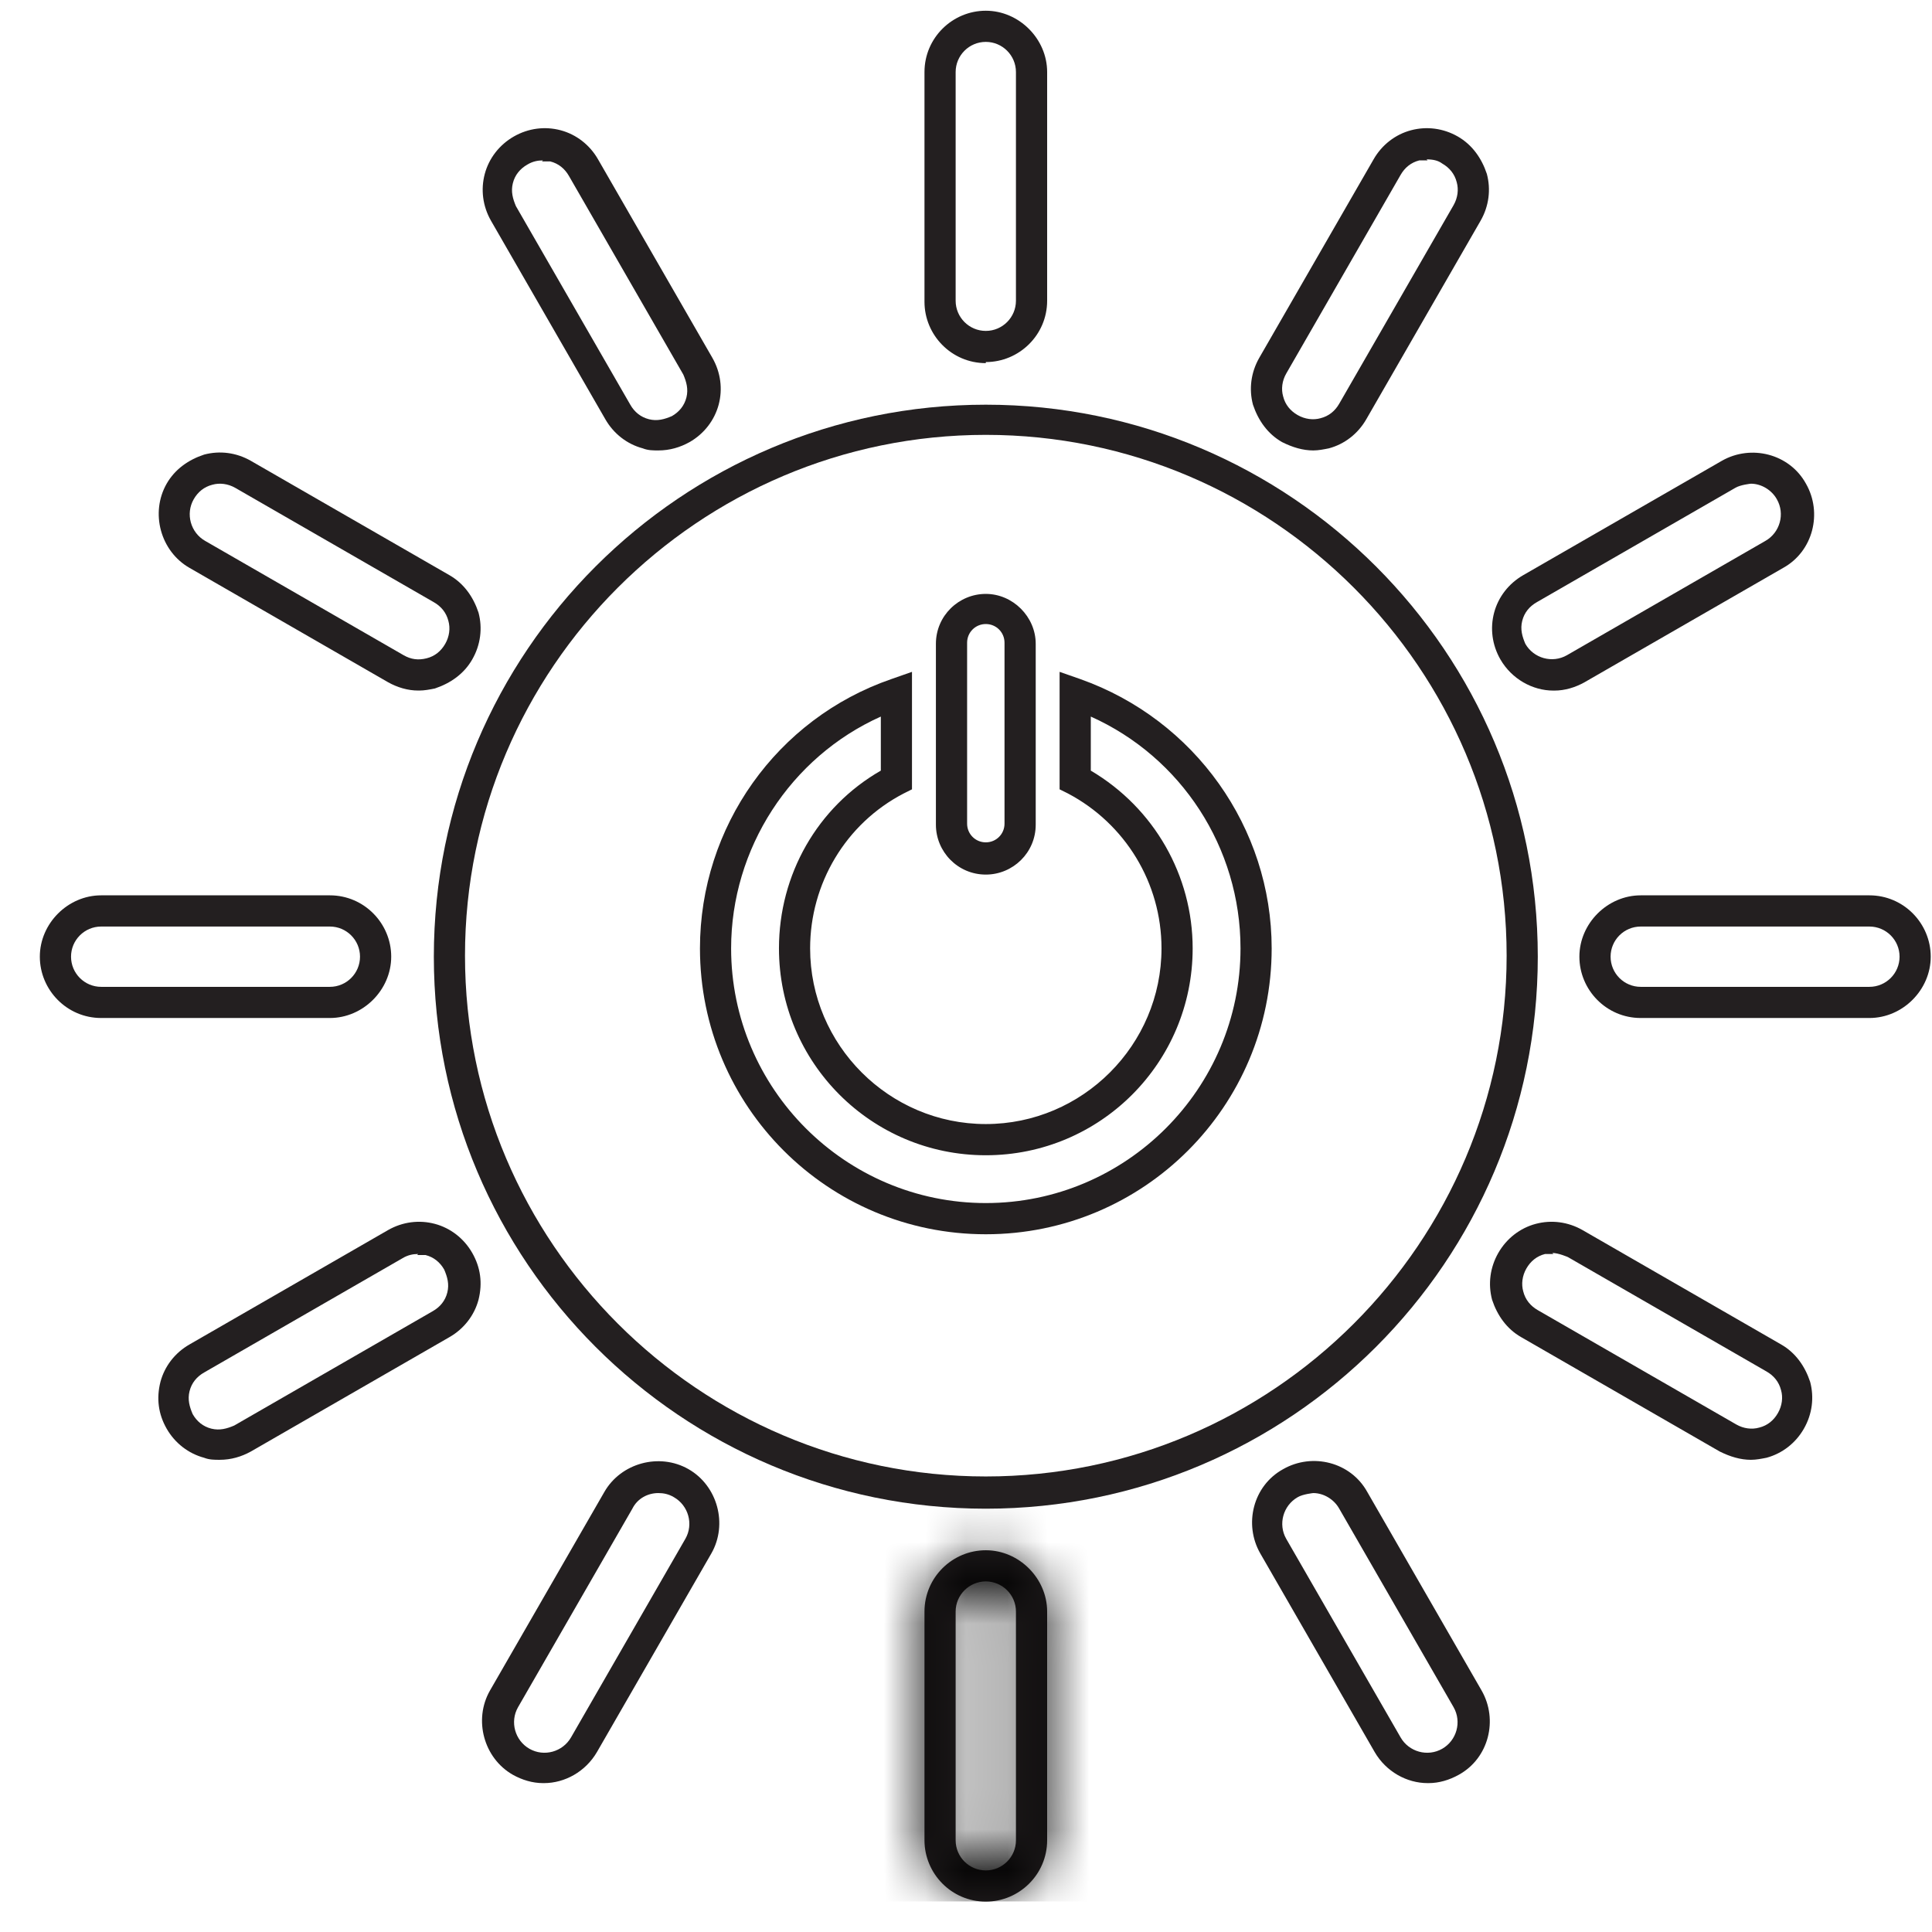 <svg width="47" height="47" viewBox="0 0 47 47" fill="none" xmlns="http://www.w3.org/2000/svg">
<g clip-path="url(#clip0_38_945)">
<mask id="path-1-inside-1_38_945" fill="white">
<path d="M23.982 46.261C23.147 46.261 22.49 45.578 22.49 44.769V39.205C22.49 38.371 23.172 37.713 23.982 37.713C24.791 37.713 25.474 38.396 25.474 39.205V44.769C25.474 45.603 24.791 46.261 23.982 46.261ZM23.982 38.472C23.577 38.472 23.248 38.801 23.248 39.205V44.769C23.248 45.173 23.577 45.502 23.982 45.502C24.386 45.502 24.715 45.173 24.715 44.769V39.205C24.715 38.801 24.386 38.472 23.982 38.472Z"/>
</mask>
<path d="M23.982 46.261C23.147 46.261 22.49 45.578 22.49 44.769V39.205C22.49 38.371 23.172 37.713 23.982 37.713C24.791 37.713 25.474 38.396 25.474 39.205V44.769C25.474 45.603 24.791 46.261 23.982 46.261ZM23.982 38.472C23.577 38.472 23.248 38.801 23.248 39.205V44.769C23.248 45.173 23.577 45.502 23.982 45.502C24.386 45.502 24.715 45.173 24.715 44.769V39.205C24.715 38.801 24.386 38.472 23.982 38.472Z" fill="#231F20"/>
<path d="M23.982 44.261C24.274 44.261 24.49 44.496 24.49 44.769H20.49C20.49 46.661 22.021 48.261 23.982 48.261V44.261ZM24.49 44.769V39.205H20.49V44.769H24.49ZM24.49 39.205C24.49 39.497 24.255 39.713 23.982 39.713V35.713C22.09 35.713 20.49 37.244 20.49 39.205H24.49ZM23.982 39.713C23.815 39.713 23.691 39.644 23.617 39.57C23.544 39.497 23.474 39.372 23.474 39.205H27.474C27.474 37.292 25.896 35.713 23.982 35.713V39.713ZM23.474 39.205V44.769H27.474V39.205H23.474ZM23.474 44.769C23.474 44.477 23.709 44.261 23.982 44.261V48.261C25.873 48.261 27.474 46.73 27.474 44.769H23.474ZM23.982 36.472C22.473 36.472 21.248 37.696 21.248 39.205H25.248C25.248 39.905 24.682 40.472 23.982 40.472V36.472ZM21.248 39.205V44.769H25.248V39.205H21.248ZM21.248 44.769C21.248 46.278 22.473 47.502 23.982 47.502V43.502C24.682 43.502 25.248 44.069 25.248 44.769H21.248ZM23.982 47.502C25.491 47.502 26.715 46.278 26.715 44.769H22.715C22.715 44.069 23.282 43.502 23.982 43.502V47.502ZM26.715 44.769V39.205H22.715V44.769H26.715ZM26.715 39.205C26.715 37.696 25.491 36.472 23.982 36.472V40.472C23.282 40.472 22.715 39.905 22.715 39.205H26.715Z" fill="black" mask="url(#path-1-inside-1_38_945)"/>
<path d="M23.982 36.702C16.572 36.702 10.554 30.683 10.554 23.273C10.554 15.864 16.572 9.845 23.982 9.845C31.392 9.845 37.41 15.864 37.41 23.273C37.41 30.683 31.392 36.702 23.982 36.702ZM23.982 10.579C17.002 10.579 11.312 16.268 11.312 23.248C11.312 30.228 17.002 35.918 23.982 35.918C30.962 35.918 36.652 30.228 36.652 23.248C36.652 16.268 30.962 10.579 23.982 10.579ZM23.982 30.026C20.138 30.026 17.028 26.915 17.028 23.071C17.028 20.112 18.899 17.482 21.681 16.521L22.186 16.344V19.202L21.984 19.303C20.568 20.037 19.708 21.503 19.708 23.071C19.708 25.423 21.63 27.345 23.982 27.345C26.334 27.345 28.256 25.423 28.256 23.071C28.256 21.478 27.371 20.037 25.98 19.303L25.777 19.202V16.344L26.283 16.521C29.065 17.508 30.936 20.138 30.936 23.071C30.936 26.915 27.826 30.026 23.982 30.026ZM21.428 17.432C19.228 18.418 17.786 20.643 17.786 23.071C17.786 26.485 20.568 29.267 23.982 29.267C27.396 29.267 30.178 26.485 30.178 23.071C30.178 20.618 28.736 18.418 26.536 17.432V18.747C28.079 19.657 29.014 21.301 29.014 23.071C29.014 25.853 26.764 28.104 23.982 28.104C21.2 28.104 18.95 25.853 18.95 23.071C18.95 21.276 19.885 19.632 21.428 18.747V17.432ZM23.982 21.276C23.299 21.276 22.768 20.719 22.768 20.062V15.662C22.768 14.979 23.325 14.448 23.982 14.448C24.64 14.448 25.196 15.004 25.196 15.662V20.062C25.196 20.745 24.64 21.276 23.982 21.276ZM23.982 15.181C23.729 15.181 23.527 15.383 23.527 15.636V20.037C23.527 20.289 23.729 20.492 23.982 20.492C24.235 20.492 24.437 20.289 24.437 20.037V15.636C24.437 15.383 24.235 15.181 23.982 15.181Z" fill="#231F20"/>
<path d="M23.982 8.834C23.147 8.834 22.49 8.151 22.49 7.342V1.753C22.49 0.918 23.172 0.261 23.982 0.261C24.791 0.261 25.474 0.944 25.474 1.753V7.316C25.474 8.151 24.791 8.808 23.982 8.808V8.834ZM23.982 1.019C23.577 1.019 23.248 1.348 23.248 1.753V7.316C23.248 7.721 23.577 8.05 23.982 8.05C24.386 8.05 24.715 7.721 24.715 7.316V1.753C24.715 1.348 24.386 1.019 23.982 1.019Z" fill="#231F20"/>
<path d="M31.948 10.958C31.695 10.958 31.442 10.882 31.189 10.755C30.835 10.553 30.608 10.224 30.481 9.845C30.38 9.466 30.431 9.061 30.633 8.707L33.415 3.877C33.617 3.523 33.946 3.27 34.325 3.169C34.704 3.068 35.109 3.118 35.463 3.32C35.817 3.523 36.045 3.852 36.171 4.231C36.272 4.61 36.222 5.015 36.019 5.369L33.238 10.199C33.035 10.553 32.707 10.806 32.327 10.907C32.201 10.932 32.074 10.958 31.948 10.958ZM34.73 3.902C34.73 3.902 34.603 3.902 34.527 3.902C34.325 3.953 34.173 4.079 34.072 4.256L31.291 9.086C31.189 9.263 31.164 9.466 31.215 9.643C31.265 9.845 31.392 9.997 31.569 10.098C31.746 10.199 31.948 10.224 32.125 10.174C32.327 10.123 32.479 9.997 32.58 9.82L35.362 4.99C35.463 4.812 35.488 4.61 35.438 4.433C35.387 4.231 35.261 4.079 35.084 3.978C34.983 3.902 34.856 3.877 34.704 3.877L34.73 3.902Z" fill="#231F20"/>
<path d="M13.209 43.378C12.956 43.378 12.703 43.302 12.476 43.175C11.767 42.771 11.515 41.835 11.919 41.127L14.701 36.297C15.105 35.589 16.041 35.336 16.749 35.74C17.457 36.145 17.71 37.081 17.306 37.789L14.524 42.619C14.246 43.099 13.74 43.378 13.234 43.378H13.209ZM16.016 36.322C15.763 36.322 15.51 36.449 15.384 36.701L12.602 41.532C12.4 41.886 12.526 42.341 12.88 42.543C13.234 42.745 13.689 42.619 13.892 42.265L16.673 37.435C16.876 37.081 16.749 36.626 16.395 36.423C16.269 36.347 16.142 36.322 16.016 36.322Z" fill="#231F20"/>
<path d="M37.789 16.8C37.284 16.8 36.778 16.521 36.5 16.041C36.297 15.687 36.247 15.282 36.348 14.903C36.449 14.524 36.702 14.195 37.056 13.992L41.886 11.211C42.594 10.806 43.53 11.034 43.934 11.767C44.339 12.475 44.111 13.411 43.378 13.816L38.548 16.597C38.321 16.724 38.068 16.8 37.815 16.8H37.789ZM42.594 11.767C42.594 11.767 42.341 11.792 42.215 11.868L37.385 14.65C37.208 14.751 37.081 14.903 37.031 15.105C36.98 15.307 37.031 15.485 37.107 15.662C37.309 16.016 37.764 16.142 38.118 15.94L42.948 13.158C43.302 12.956 43.429 12.501 43.226 12.146C43.1 11.919 42.847 11.767 42.594 11.767Z" fill="#231F20"/>
<path d="M5.344 35.513C5.218 35.513 5.091 35.513 4.965 35.463C4.585 35.361 4.257 35.109 4.054 34.755C3.852 34.401 3.801 34.021 3.903 33.617C4.004 33.237 4.257 32.908 4.611 32.706L9.441 29.924C9.795 29.722 10.2 29.672 10.579 29.773C10.958 29.874 11.287 30.127 11.489 30.481C11.691 30.835 11.742 31.214 11.641 31.619C11.54 31.998 11.287 32.327 10.933 32.529L6.103 35.311C5.875 35.437 5.622 35.513 5.344 35.513ZM10.174 30.506C10.048 30.506 9.921 30.531 9.795 30.607L4.965 33.389C4.788 33.49 4.661 33.642 4.611 33.844C4.56 34.047 4.611 34.224 4.687 34.401C4.788 34.578 4.939 34.704 5.142 34.755C5.344 34.805 5.521 34.755 5.698 34.679L10.528 31.897C10.705 31.796 10.832 31.644 10.882 31.442C10.933 31.239 10.882 31.062 10.806 30.885C10.705 30.708 10.553 30.582 10.351 30.531C10.275 30.531 10.225 30.531 10.149 30.531L10.174 30.506Z" fill="#231F20"/>
<path d="M45.477 24.765H39.914C39.079 24.765 38.422 24.082 38.422 23.273C38.422 22.464 39.105 21.781 39.914 21.781H45.477C46.312 21.781 46.969 22.464 46.969 23.273C46.969 24.082 46.287 24.765 45.477 24.765ZM39.914 22.54C39.509 22.54 39.181 22.869 39.181 23.273C39.181 23.678 39.509 24.007 39.914 24.007H45.477C45.882 24.007 46.211 23.678 46.211 23.273C46.211 22.869 45.882 22.54 45.477 22.54H39.914Z" fill="#231F20"/>
<path d="M8.025 24.765H2.461C1.627 24.765 0.969 24.082 0.969 23.273C0.969 22.464 1.652 21.781 2.461 21.781H8.025C8.859 21.781 9.517 22.464 9.517 23.273C9.517 24.082 8.834 24.765 8.025 24.765ZM2.461 22.54C2.057 22.54 1.728 22.869 1.728 23.273C1.728 23.678 2.057 24.007 2.461 24.007H8.025C8.429 24.007 8.758 23.678 8.758 23.273C8.758 22.869 8.429 22.54 8.025 22.54H2.461Z" fill="#231F20"/>
<path d="M42.594 35.513C42.342 35.513 42.089 35.437 41.836 35.311L37.006 32.529C36.652 32.327 36.424 31.998 36.298 31.619C36.197 31.239 36.247 30.835 36.449 30.481C36.652 30.127 36.98 29.874 37.36 29.773C37.739 29.672 38.144 29.722 38.498 29.924L43.328 32.706C43.682 32.908 43.91 33.237 44.036 33.617C44.137 33.996 44.087 34.401 43.884 34.755C43.682 35.109 43.353 35.361 42.974 35.463C42.847 35.488 42.721 35.513 42.594 35.513ZM37.79 30.506C37.79 30.506 37.663 30.506 37.587 30.506C37.385 30.557 37.233 30.683 37.132 30.86C37.031 31.037 37.006 31.239 37.056 31.416C37.107 31.619 37.233 31.77 37.41 31.872L42.24 34.654C42.417 34.755 42.62 34.78 42.797 34.729C42.999 34.679 43.151 34.552 43.252 34.375C43.353 34.198 43.379 33.996 43.328 33.819C43.277 33.617 43.151 33.465 42.974 33.364L38.144 30.582C38.144 30.582 37.916 30.481 37.764 30.481L37.79 30.506Z" fill="#231F20"/>
<path d="M10.174 16.799C9.921 16.799 9.668 16.724 9.441 16.597L4.611 13.815C3.903 13.411 3.65 12.475 4.054 11.767C4.257 11.413 4.585 11.185 4.965 11.059C5.344 10.958 5.749 11.008 6.103 11.211L10.933 13.992C11.287 14.195 11.515 14.523 11.641 14.903C11.742 15.282 11.692 15.687 11.489 16.041C11.287 16.395 10.958 16.622 10.579 16.749C10.453 16.774 10.326 16.799 10.2 16.799H10.174ZM4.99 13.158L9.82 15.94C9.997 16.041 10.174 16.066 10.377 16.015C10.579 15.965 10.731 15.838 10.832 15.661C10.933 15.484 10.958 15.282 10.908 15.105C10.857 14.903 10.731 14.751 10.554 14.65L5.723 11.868C5.546 11.767 5.344 11.742 5.167 11.792C4.965 11.843 4.813 11.969 4.712 12.146C4.51 12.5 4.636 12.956 4.99 13.158Z" fill="#231F20"/>
<path d="M34.73 43.378C34.224 43.378 33.718 43.1 33.44 42.619L30.658 37.789C30.253 37.081 30.481 36.145 31.214 35.741C31.922 35.336 32.858 35.563 33.263 36.297L36.044 41.127C36.449 41.835 36.221 42.771 35.488 43.175C35.261 43.302 35.008 43.378 34.755 43.378H34.73ZM31.948 36.322C31.948 36.322 31.695 36.347 31.568 36.423C31.214 36.626 31.088 37.081 31.29 37.435L34.072 42.265C34.274 42.619 34.73 42.745 35.084 42.543C35.438 42.341 35.564 41.886 35.362 41.532L32.58 36.702C32.453 36.474 32.201 36.322 31.948 36.322Z" fill="#231F20"/>
<path d="M16.016 10.958C15.889 10.958 15.763 10.958 15.637 10.907C15.257 10.806 14.929 10.553 14.726 10.199L11.944 5.369C11.742 5.015 11.692 4.61 11.793 4.231C11.894 3.852 12.147 3.523 12.501 3.32C12.855 3.118 13.259 3.068 13.639 3.169C14.018 3.27 14.347 3.523 14.549 3.877L17.331 8.707C17.533 9.061 17.584 9.466 17.483 9.845C17.381 10.224 17.129 10.553 16.775 10.755C16.547 10.882 16.294 10.958 16.016 10.958ZM13.209 3.902C13.082 3.902 12.956 3.927 12.83 4.003C12.653 4.104 12.526 4.256 12.476 4.458C12.425 4.661 12.476 4.838 12.551 5.015L15.333 9.845C15.434 10.022 15.586 10.148 15.788 10.199C15.991 10.25 16.168 10.199 16.345 10.123C16.522 10.022 16.648 9.87 16.699 9.668C16.749 9.466 16.699 9.289 16.623 9.112L13.841 4.281C13.74 4.104 13.588 3.978 13.386 3.927C13.31 3.927 13.259 3.927 13.184 3.927L13.209 3.902Z" fill="#231F20"/>
</g>
<defs>
<clipPath id="clip0_38_945">
<rect width="46" height="46" fill="white" transform="translate(0.969 0.261)"/>
</clipPath>
</defs>
</svg>
